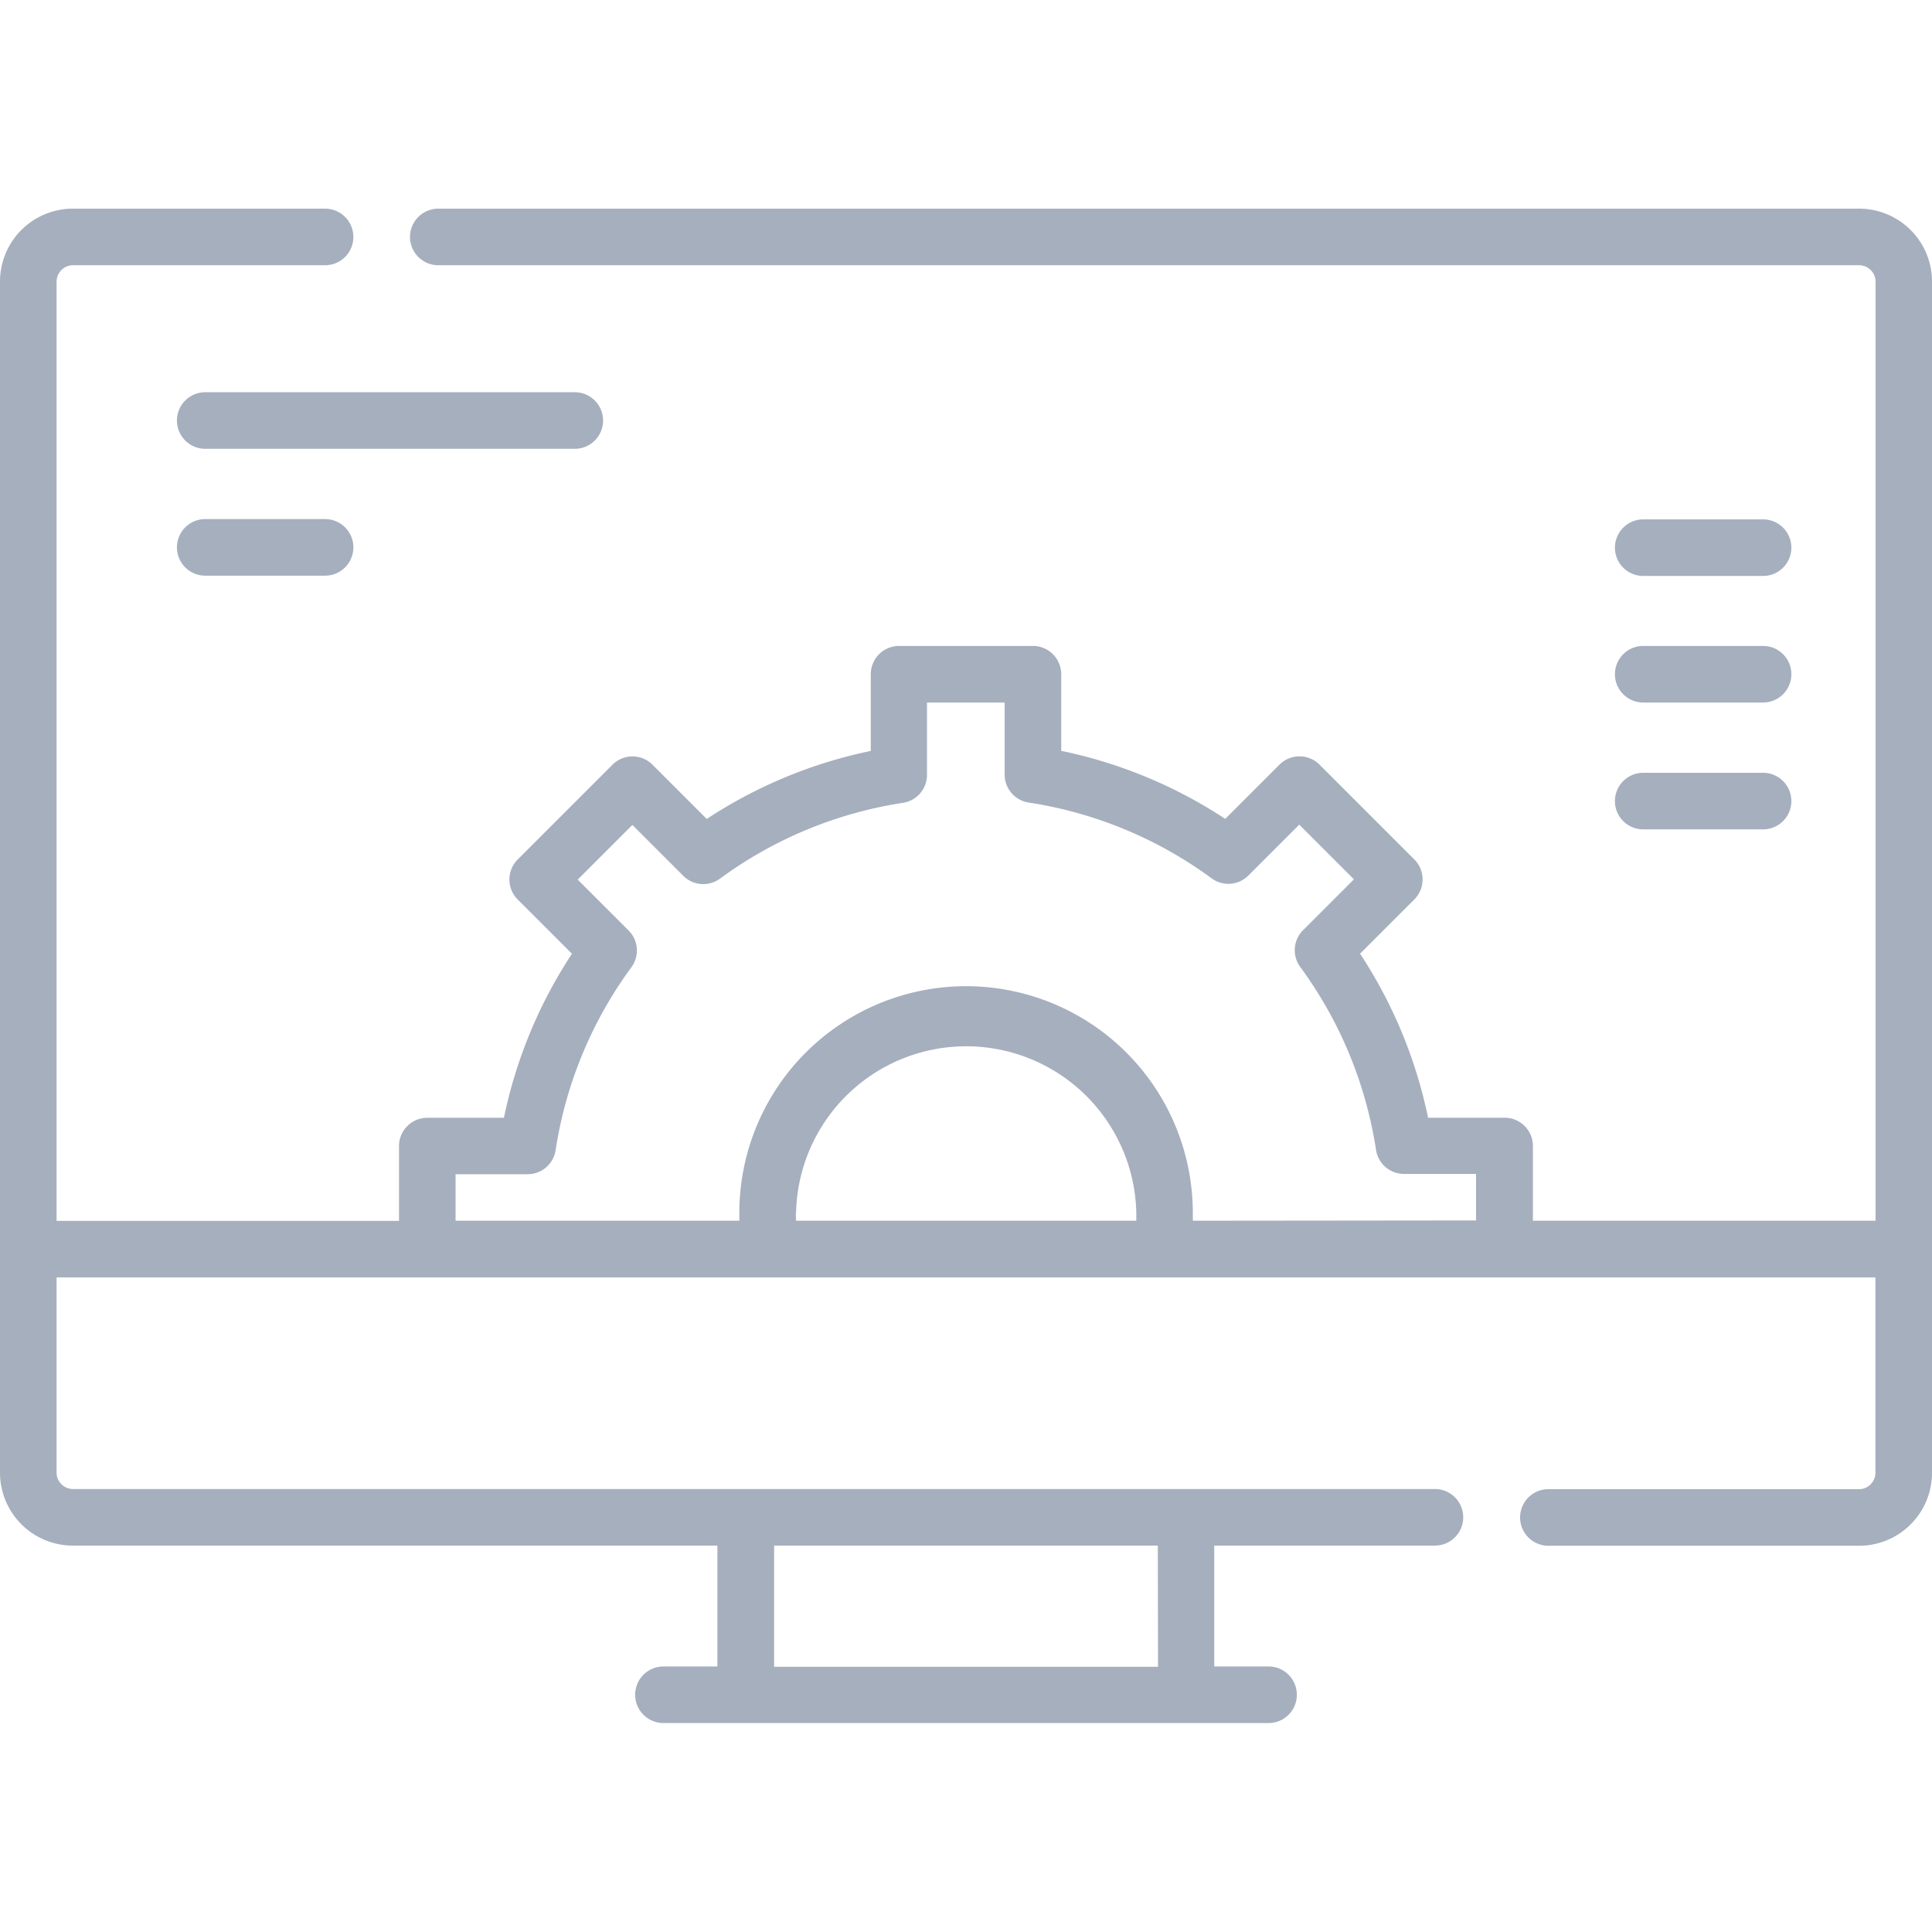<svg xmlns="http://www.w3.org/2000/svg" xmlns:xlink="http://www.w3.org/1999/xlink" width="26.5" height="26.5" viewBox="0 0 26.5 26.5"><defs><style>.a{fill:#fff;}.b{clip-path:url(#a);}.c{fill:#a6afbe;}</style><clipPath id="a"><rect class="a" width="26.5" height="26.5" transform="translate(1324 607)"/></clipPath></defs><g class="b" transform="translate(-1324 -607)"><g transform="translate(1324 607)"><path class="c" d="M25.5,2.862H6.012a.388.388,0,1,0,0,.776H25.5a.226.226,0,0,1,.226.226v12.88h-4.7V15.719a.388.388,0,0,0-.388-.388H19.588a6.481,6.481,0,0,0-.933-2.25l.744-.744a.388.388,0,0,0,0-.549l-1.3-1.3a.388.388,0,0,0-.549,0l-.744.744a6.478,6.478,0,0,0-2.25-.933V9.248a.388.388,0,0,0-.388-.388H12.332a.388.388,0,0,0-.388.388V10.3a6.48,6.48,0,0,0-2.25.933l-.744-.744a.388.388,0,0,0-.549,0l-1.3,1.3a.388.388,0,0,0,0,.549l.744.744a6.479,6.479,0,0,0-.933,2.25H5.861a.388.388,0,0,0-.388.388v1.026H.776V3.864A.226.226,0,0,1,1,3.638H4.459a.388.388,0,0,0,0-.776H1a1,1,0,0,0-1,1V20.2a1,1,0,0,0,1,1h8.84v1.658H9.1a.388.388,0,0,0,0,.776h8.3a.388.388,0,1,0,0-.776h-.745V21.2h3.027a.388.388,0,0,0,0-.776H1A.226.226,0,0,1,.776,20.2V17.521H25.724V20.2a.226.226,0,0,1-.226.226h-4.26a.388.388,0,0,0,0,.776H25.5a1,1,0,0,0,1-1V3.864A1,1,0,0,0,25.5,2.862Zm-9.616,20H10.618V21.2h5.263Zm-4.965-6.225a2.334,2.334,0,0,1,4.667,0q0,.053,0,.107H10.919Q10.916,16.69,10.916,16.637Zm5.442.107q0-.054,0-.107a3.11,3.11,0,0,0-6.22,0q0,.053,0,.107H6.249v-.638h.988a.388.388,0,0,0,.384-.33,5.69,5.69,0,0,1,1.041-2.511.388.388,0,0,0-.038-.5l-.7-.7.75-.75.7.7a.388.388,0,0,0,.5.038,5.69,5.69,0,0,1,2.511-1.041.388.388,0,0,0,.33-.384V9.636H13.78v.988a.388.388,0,0,0,.33.384,5.691,5.691,0,0,1,2.511,1.041.388.388,0,0,0,.5-.038l.7-.7.75.75-.7.7a.388.388,0,0,0-.038.5,5.691,5.691,0,0,1,1.041,2.511.388.388,0,0,0,.384.33h.988v.638Z"/><path class="c" d="M8.272,5.768a.388.388,0,0,0-.388-.388H2.815a.388.388,0,0,0,0,.776H7.884A.388.388,0,0,0,8.272,5.768Z"/><path class="c" d="M2.815,7.12a.388.388,0,0,0,0,.776H4.459a.388.388,0,0,0,0-.776Z"/><path class="c" d="M22.539,7.9h1.644a.388.388,0,0,0,0-.776H22.539a.388.388,0,0,0,0,.776Z"/><path class="c" d="M22.539,9.636h1.644a.388.388,0,0,0,0-.776H22.539a.388.388,0,0,0,0,.776Z"/><path class="c" d="M22.539,11.376h1.644a.388.388,0,0,0,0-.776H22.539a.388.388,0,0,0,0,.776Z"/></g></g></svg>